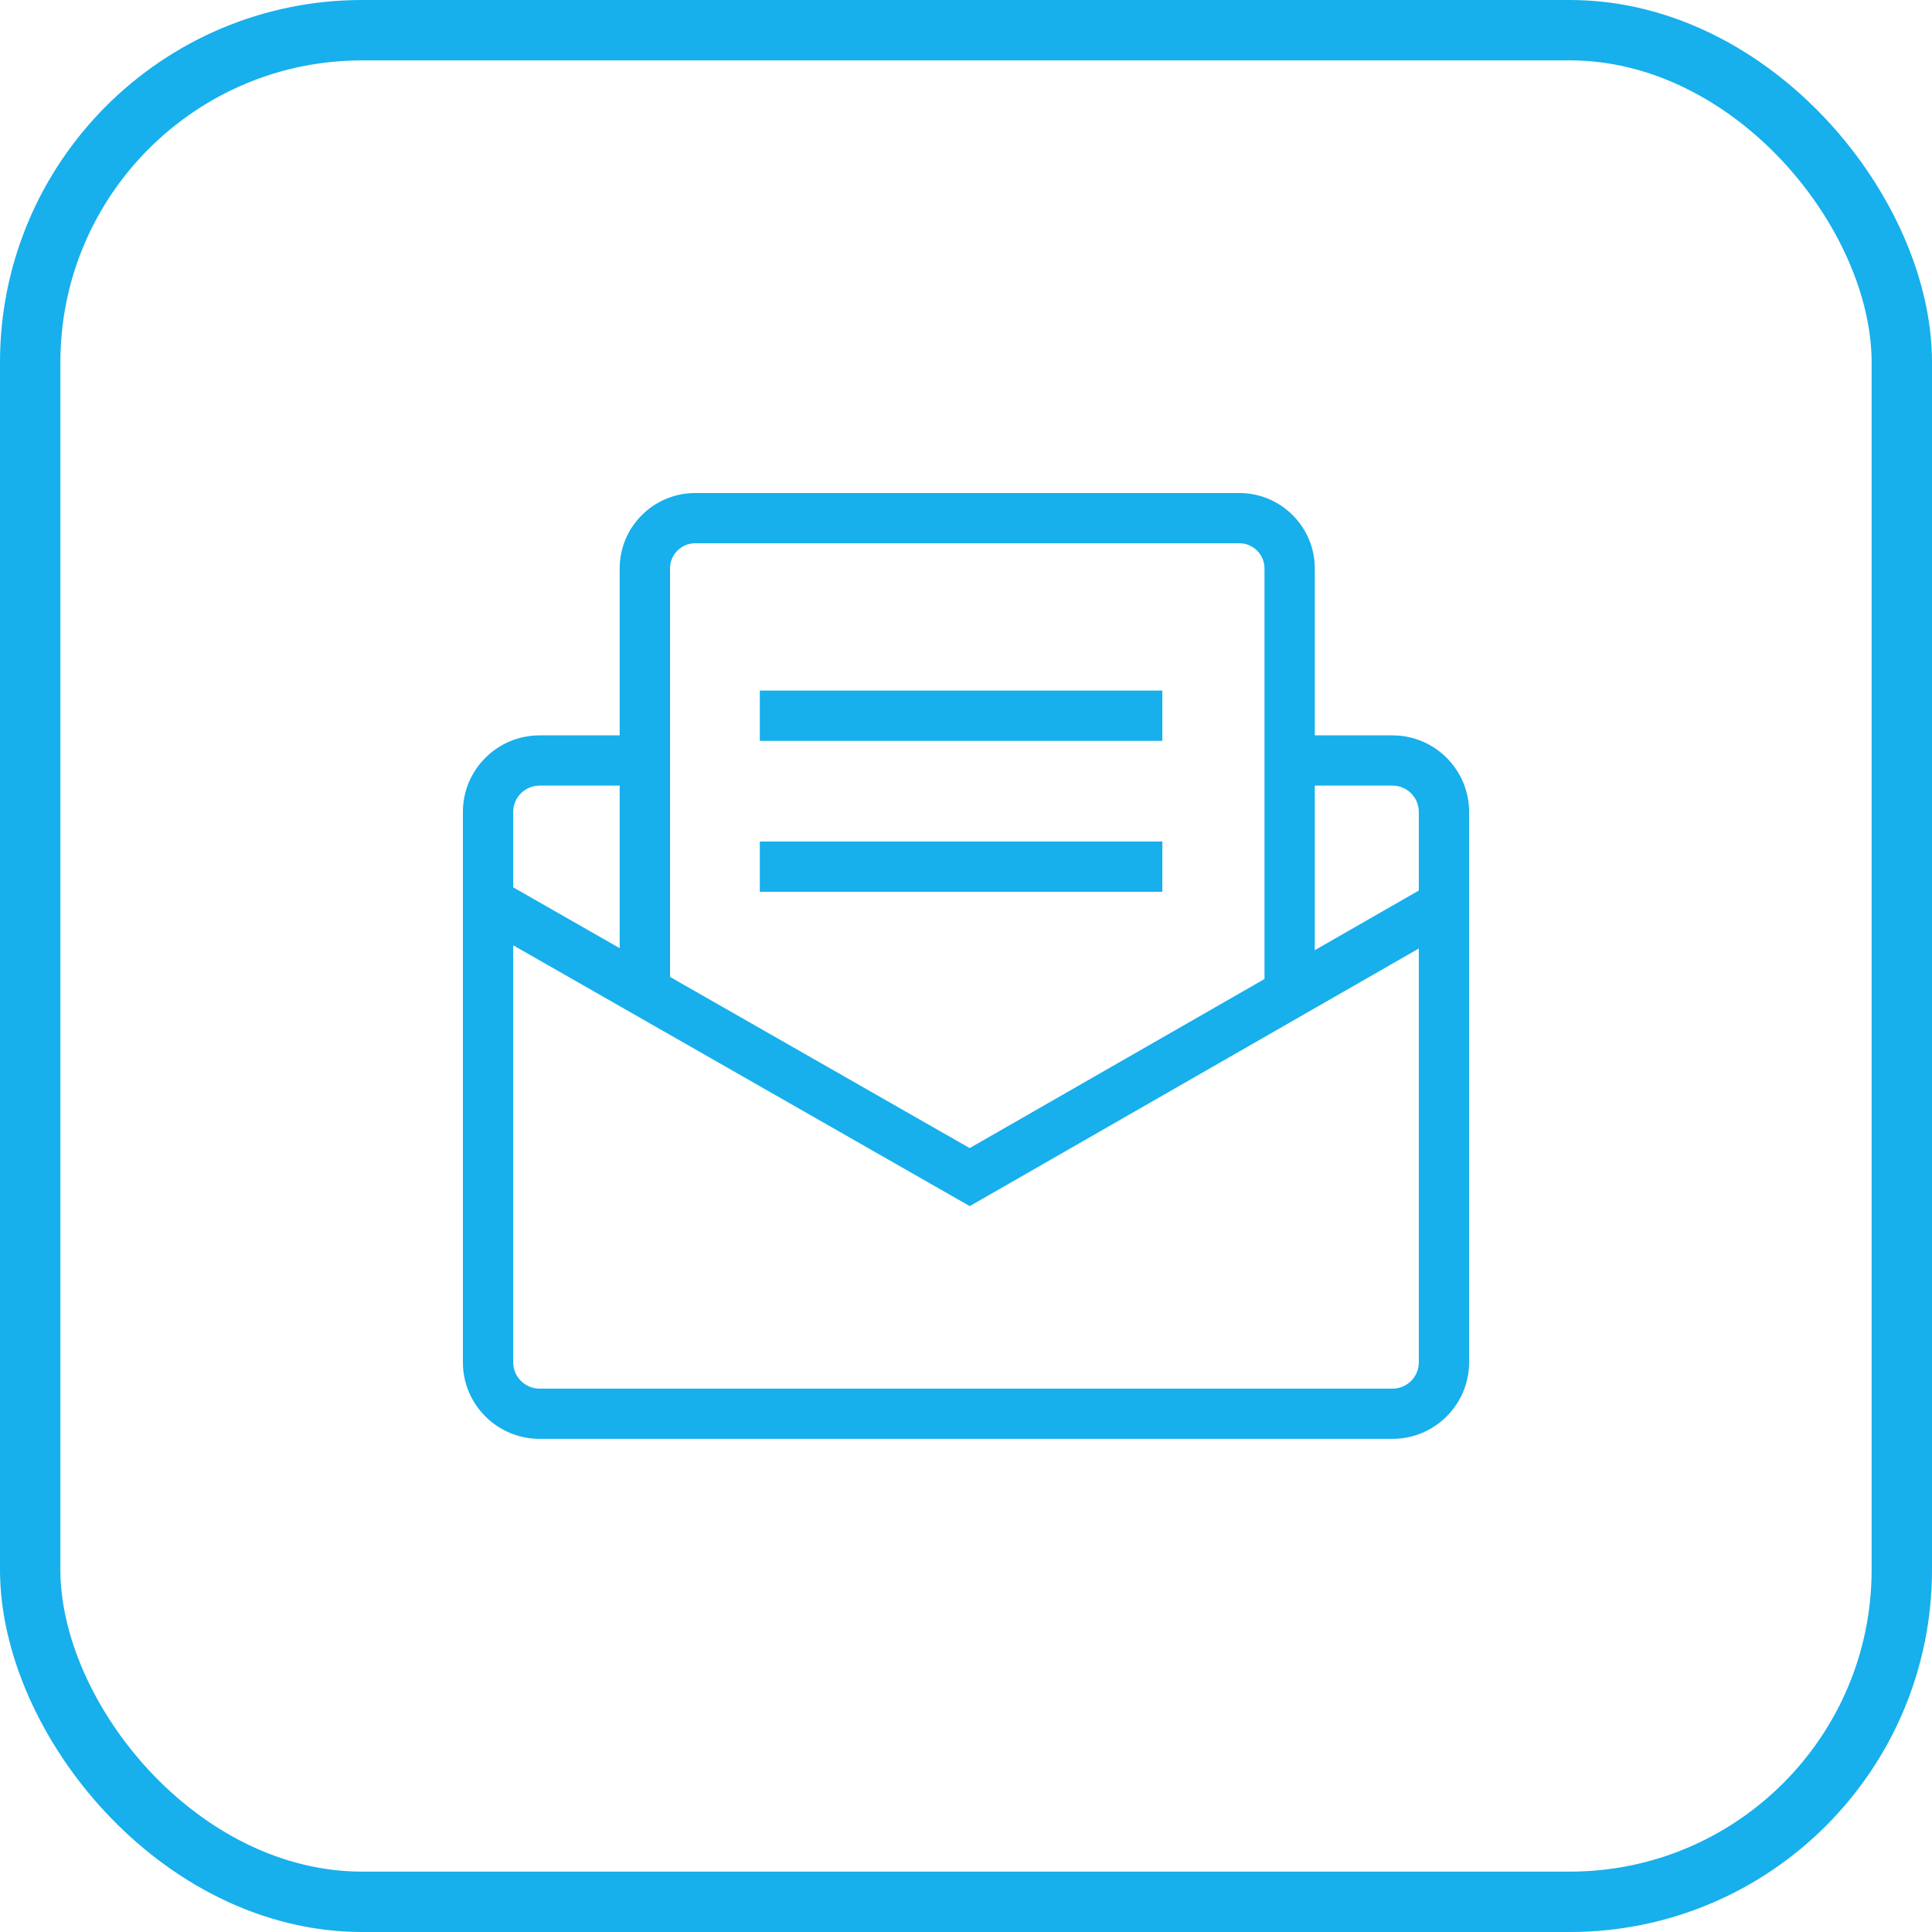 <svg width="32" height="32" viewBox="0 0 32 32" fill="none" xmlns="http://www.w3.org/2000/svg">
<rect x="0.5" y="0.5" width="31" height="31" rx="5.5" stroke="#17AFEC"/>
<path d="M21.777 16.684H20.944V9.414C20.944 9.185 20.756 8.998 20.527 8.998H11.514C11.284 8.998 11.098 9.185 11.098 9.414V16.602H10.264V9.414C10.264 8.726 10.825 8.166 11.514 8.166H20.527C21.216 8.166 21.777 8.726 21.777 9.414V16.684Z" fill="#17AFEC"/>
<path d="M23.064 12.18H21.32V13.012H23.064C23.305 13.012 23.5 13.207 23.5 13.448V14.75L16.061 19.016L8.5 14.697V13.448C8.5 13.207 8.696 13.012 8.937 13.012H10.599V12.18H8.937C8.236 12.18 7.667 12.749 7.667 13.448V22.564C7.667 23.263 8.236 23.832 8.937 23.832H23.064C23.764 23.832 24.333 23.263 24.333 22.564V13.448C24.333 12.749 23.764 12.18 23.064 12.18ZM23.064 23H8.937C8.696 23 8.5 22.805 8.5 22.564V15.657L16.062 19.977L23.5 15.71V22.564C23.5 22.805 23.305 23 23.064 23Z" fill="#17AFEC"/>
<path d="M19.252 11.438H12.585V12.271H19.252V11.438Z" fill="#17AFEC"/>
<path d="M19.252 13.938H12.585V14.771H19.252V13.938Z" fill="#17AFEC"/>
</svg>

